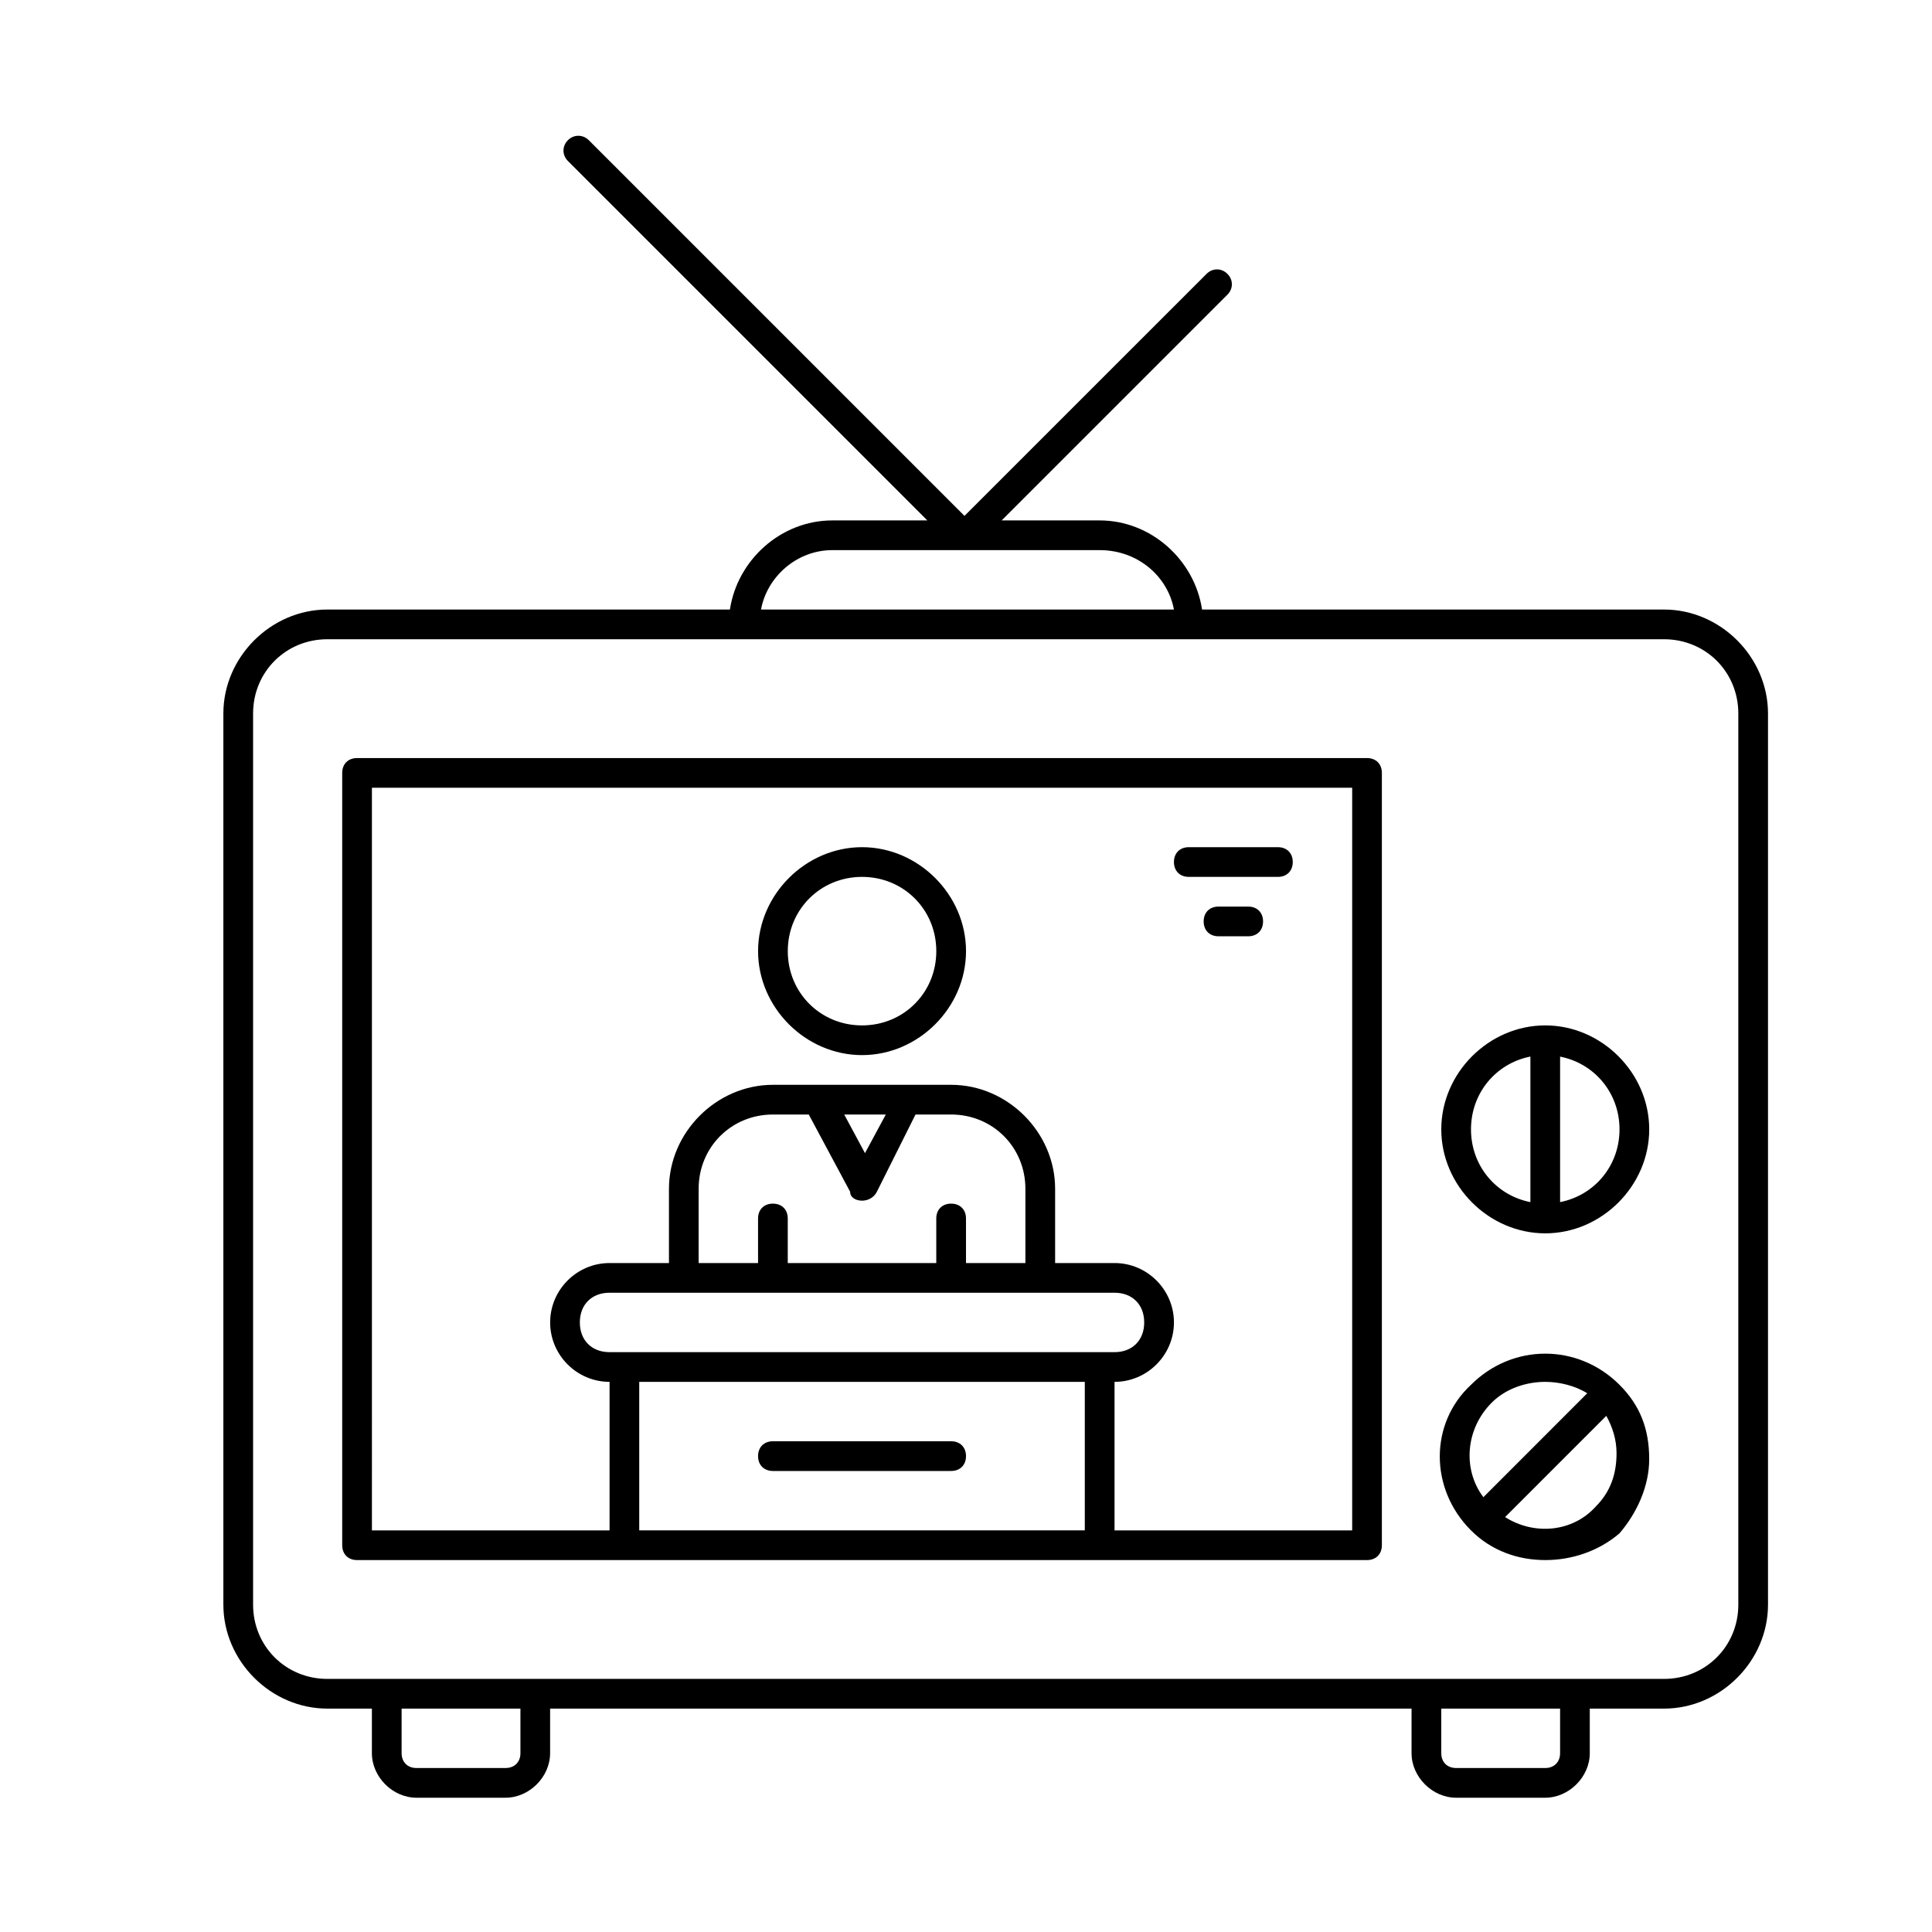 <?xml version="1.0" encoding="UTF-8"?>
<!-- Uploaded to: SVG Repo, www.svgrepo.com, Generator: SVG Repo Mixer Tools -->
<svg fill="#000000" width="800px" height="800px" version="1.1" viewBox="144 144 512 512" xmlns="http://www.w3.org/2000/svg">
 <path d="m297.26 179.98c-0.984 0-1.965 0.383-2.75 1.168-1.574 1.574-1.574 3.945 0 5.519l95.246 95.25h-25.184c-13.613 0-25.152 10.465-27.137 23.617h-106.69c-14.957 0-27.551 12.594-27.551 27.551v236.16c0 14.957 12.594 27.555 27.551 27.555h11.809v11.805c0 6.301 5.512 11.809 11.809 11.809h23.613c6.301 0 11.809-5.508 11.809-11.809v-11.805h228.29v11.805c0 6.301 5.512 11.809 11.809 11.809h23.617c6.297 0 11.809-5.508 11.809-11.809v-11.805h19.68c14.957 0 27.551-12.598 27.551-27.555v-236.16c0-14.957-12.594-27.551-27.551-27.551h-122.43c-1.984-13.152-13.523-23.617-27.137-23.617h-25.969l59.824-59.824c1.574-1.574 1.574-3.945 0-5.519-1.574-1.574-3.945-1.574-5.519 0l-64.16 64.145-99.566-99.57c-0.789-0.785-1.785-1.168-2.769-1.168zm67.312 109.81h70.848c10.234 0 18.105 7.086 19.68 15.746h-109.42c1.574-8.66 9.449-15.746 18.895-15.746zm-133.82 23.617h354.24c11.02 0 19.68 8.66 19.68 19.68v236.16c0 11.023-8.66 19.68-19.68 19.68h-354.24c-11.02 0-19.68-8.656-19.68-19.68v-236.16c0-11.02 8.66-19.68 19.68-19.68zm7.871 31.488c-2.359 0-3.934 1.574-3.934 3.938v204.67c0 2.359 1.574 3.934 3.934 3.934h267.65c2.363 0 3.938-1.574 3.938-3.934v-204.67c0-2.363-1.574-3.938-3.938-3.938zm3.938 7.871h259.78v196.8h-62.977v-39.359c8.66 0 15.742-7.086 15.742-15.746 0-8.656-7.082-15.742-15.742-15.742h-15.746v-19.68c0-14.957-12.594-27.551-27.551-27.551h-47.23c-14.957 0-27.555 12.594-27.555 27.551v19.68h-15.742c-8.66 0-15.746 7.086-15.746 15.742 0 8.66 7.086 15.746 15.746 15.746v39.359h-62.977zm129.89 15.746c-14.957 0-27.551 12.594-27.551 27.551s12.594 27.551 27.551 27.551c14.957 0 27.555-12.594 27.555-27.551s-12.598-27.551-27.555-27.551zm86.594 0c-2.363 0-3.938 1.574-3.938 3.934 0 2.363 1.574 3.938 3.938 3.938h23.617c2.359 0 3.934-1.574 3.934-3.938 0-2.359-1.574-3.934-3.934-3.934zm-86.594 7.871c11.023 0 19.68 8.66 19.68 19.68s-8.656 19.68-19.68 19.68c-11.02 0-19.68-8.66-19.68-19.68s8.66-19.68 19.68-19.68zm94.465 7.871c-2.359 0-3.934 1.574-3.934 3.938 0 2.359 1.574 3.934 3.934 3.934h7.871c2.363 0 3.938-1.574 3.938-3.934 0-2.363-1.574-3.938-3.938-3.938zm86.594 31.488c-14.957 0-27.555 12.594-27.555 27.551s12.598 27.555 27.555 27.555c14.957 0 27.551-12.598 27.551-27.555s-12.594-27.551-27.551-27.551zm-4.016 8.273c0.027-0.008 0.055 0.004 0.078 0v38.559c-9.078-1.781-15.742-9.609-15.742-19.281 0-9.641 6.625-17.469 15.664-19.277zm7.949 0c9.078 1.777 15.746 9.609 15.746 19.277 0 9.672-6.668 17.5-15.746 19.281zm-208.61 15.344h9.5l10.961 20.465c0 1.574 1.578 2.367 3.152 2.367 1.574 0 3.148-0.793 3.938-2.367l10.238-20.465h9.441c11.02 0 19.68 8.66 19.68 19.68v19.68h-15.742v-11.809c0-2.359-1.574-3.934-3.938-3.934s-3.938 1.574-3.938 3.934v11.809h-39.359v-11.809c0-2.359-1.574-3.934-3.934-3.934-2.363 0-3.938 1.574-3.938 3.934v11.809h-15.746v-19.68c0-11.02 8.66-19.68 19.684-19.68zm18.895 0h11.023l-5.519 10.238zm-62.191 47.23h133.82c4.723 0 7.871 3.148 7.871 7.871 0 4.727-3.148 7.875-7.871 7.875h-133.82c-4.723 0-7.871-3.148-7.871-7.875 0-4.723 3.148-7.871 7.871-7.871zm247.97 16.145c-7.086 0-14.172 2.746-19.68 8.258-11.023 10.23-11.023 27.555 0 38.574 5.508 5.512 12.594 7.871 19.68 7.871 7.082 0 14.168-2.363 19.68-7.086 4.723-5.512 7.871-12.598 7.871-19.68 0-7.871-2.359-14.172-7.871-19.68-5.512-5.512-12.598-8.258-19.68-8.258zm-240.1 7.473h118.08v39.359h-118.08zm240.1 0c3.758 0 7.961 1.035 11.129 3.027l-27.52 27.539c-5.516-7.277-4.812-18.035 2.215-25.062 3.934-3.938 9.453-5.504 14.176-5.504zm16.188 9.008c1.617 2.961 2.707 6.238 2.707 9.887 0 5.512-1.582 10.227-5.519 14.16-6.106 6.785-16.273 7.691-24.016 2.785zm-220.86 6.734c-2.363 0-3.938 1.574-3.938 3.938s1.574 3.938 3.938 3.938h47.23c2.363 0 3.938-1.574 3.938-3.938s-1.574-3.938-3.938-3.938zm-98.402 70.852h31.488v11.805c0 2.363-1.574 3.938-3.938 3.938h-23.613c-2.363 0-3.938-1.574-3.938-3.938zm275.52 0h31.488v11.805c0 2.363-1.574 3.938-3.934 3.938h-23.617c-2.363 0-3.938-1.574-3.938-3.938z"/>
</svg>